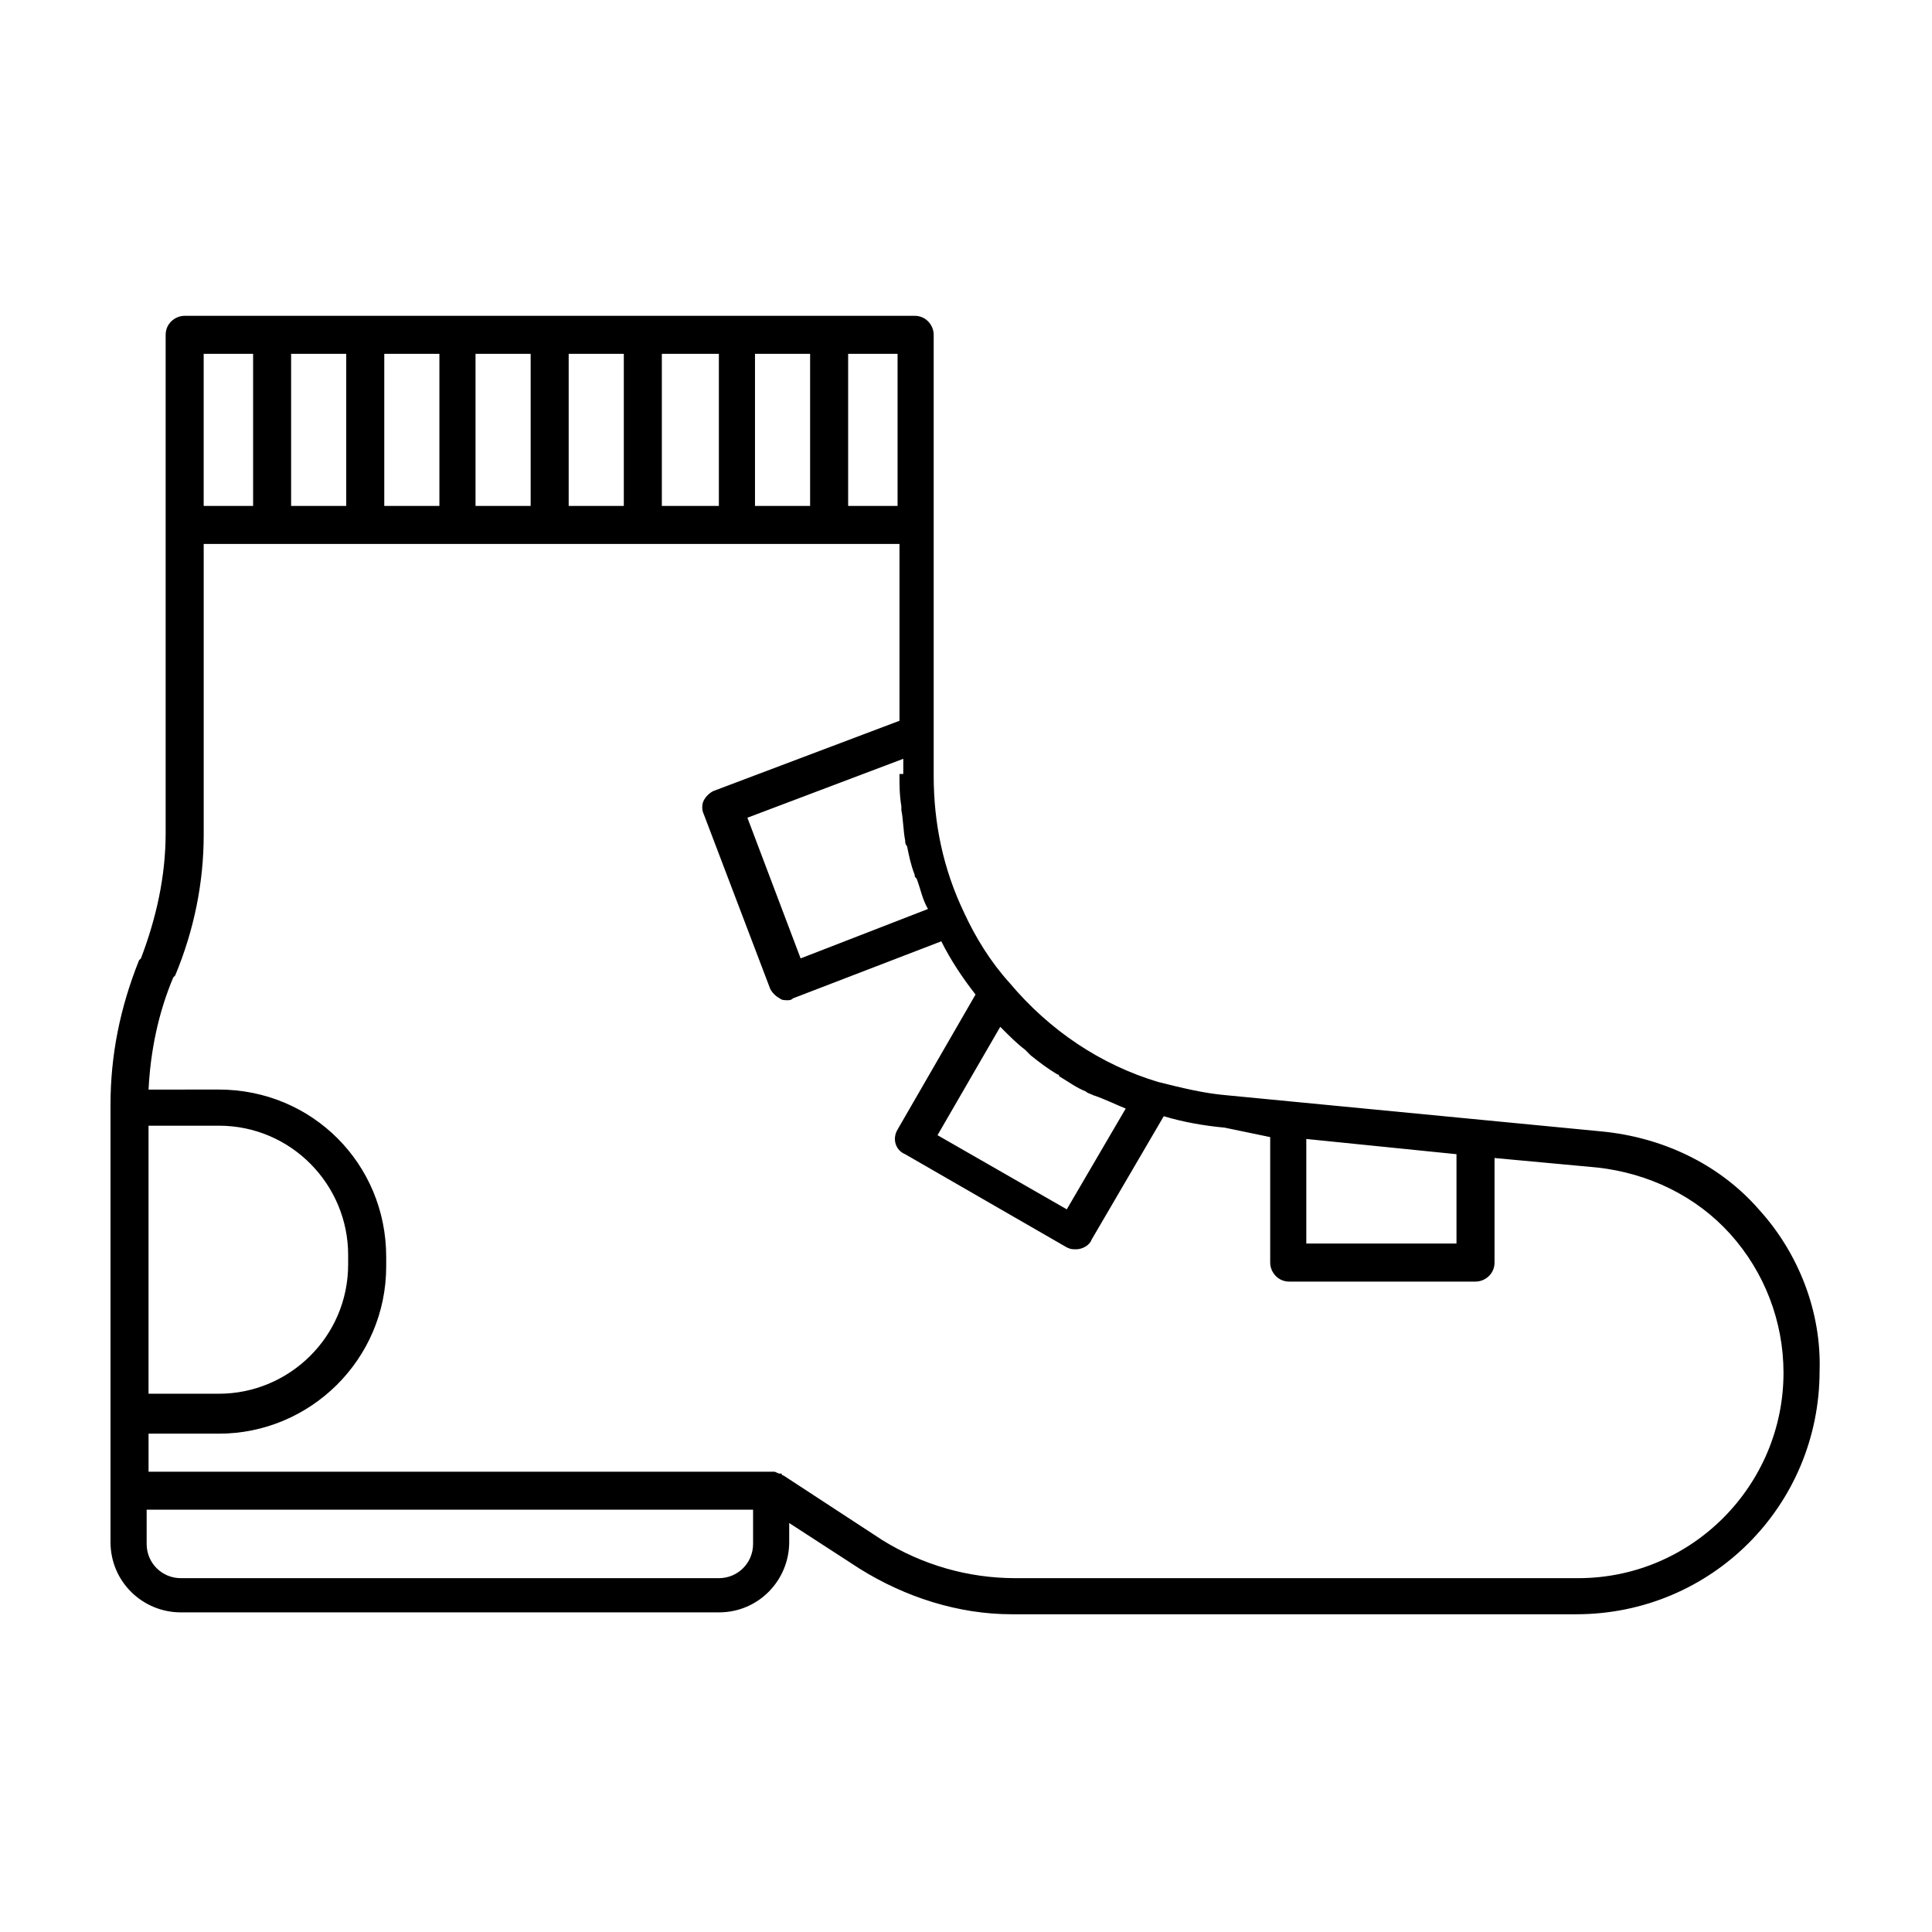<?xml version="1.0" encoding="UTF-8"?>
<!-- Uploaded to: ICON Repo, www.iconrepo.com, Generator: ICON Repo Mixer Tools -->
<svg fill="#000000" width="800px" height="800px" version="1.1" viewBox="144 144 512 512" xmlns="http://www.w3.org/2000/svg">
 <path d="m610.09 464.48c-10.578-12.09-25.695-19.145-41.816-20.656l-99.25-9.574c-6.047-0.504-12.09-2.016-18.137-3.527-15.113-4.535-28.719-13.602-39.297-26.199-5.039-5.543-9.07-12.09-12.09-18.641-5.543-11.586-8.062-23.68-8.062-36.273v-116.88c0-2.519-2.016-5.039-5.039-5.039l-193.46 0.004c-2.519 0-5.039 2.016-5.039 5.039v132c0 11.586-2.519 22.672-6.551 33.25l-0.504 0.504c-5.039 12.594-7.559 25.191-7.559 38.289v115.88c0 10.578 8.566 18.641 18.641 18.641h142.58c10.578 0 18.641-8.566 18.641-18.641v-5.039l18.641 12.09c12.09 7.559 26.199 12.09 40.305 12.09h149.63c35.77 0 64.488-28.719 64.488-64.488 0.504-15.613-5.539-31.23-16.121-42.82zm-80.105-14.609v23.68h-39.801v-27.711zm-87.66-12.09-15.617 26.703-34.258-19.648 16.625-28.719 0.504 0.504c2.016 2.016 4.031 4.031 6.047 5.543 0.504 0.504 1.008 1.008 1.512 1.512 2.519 2.016 4.535 3.527 7.055 5.039 0 0 0.504 0 0.504 0.504 2.519 1.512 4.535 3.023 7.055 4.031 0.504 0.504 1.008 0.504 2.016 1.008 3.016 1.004 6.039 2.516 8.559 3.523zm-59.957-88.672c0 3.023 0 5.543 0.504 8.566v1.008c0.504 2.519 0.504 5.543 1.008 8.062 0 0.504 0 1.008 0.504 1.512 0.504 2.519 1.008 5.039 2.016 7.559 0 0.504 0 0.504 0.504 1.008 1.008 2.519 1.512 5.543 3.023 8.062l-33.754 13.098-14.105-37.281 41.312-15.617-0.004 4.023zm-38.289-71.035v-40.305h14.609v40.305zm-24.684 0v-40.305h15.113v40.305zm-24.688 0v-40.305h14.609v40.305zm-24.688 0v-40.305h14.609v40.305zm-24.184 0v-40.305h14.609v40.305zm-24.688 0v-40.305h14.609v40.305zm147.62-40.305h13.098v40.305h-13.098zm-170.79 0h13.098v40.305h-13.098zm4.027 204.55c19.145 0 34.258 15.617 34.258 34.258v2.519c0 19.145-15.617 34.258-34.258 34.258h-18.641v-71.035zm141.57 110.84c0 5.039-4.031 9.07-9.07 9.07h-142.57c-5.039 0-9.07-4.031-9.07-9.07v-9.07h160.71zm218.66 9.07h-149.13c-12.594 0-24.688-3.527-35.266-10.078l-26.199-17.129s-0.504 0-0.504-0.504h-0.504c-0.504 0-1.008-0.504-1.512-0.504h-165.75v-10.078h18.641c24.184 0 44.336-19.648 44.336-44.336v-2.519c0-24.688-19.648-44.336-44.336-44.336l-18.641 0.004c0.504-10.078 2.519-20.152 6.551-29.727l0.504-0.504c5.039-12.09 7.559-24.688 7.559-37.281v-77.082h184.39v46.855l-49.375 18.641c-1.008 0.504-2.016 1.512-2.519 2.519-0.504 1.008-0.504 2.519 0 3.527l17.633 46.352c0.504 1.008 1.512 2.016 2.519 2.519 0.504 0.504 1.512 0.504 2.016 0.504s1.008 0 1.512-0.504l39.297-15.113c2.519 5.039 5.543 9.574 9.07 14.105l-20.656 35.77c-1.512 2.519-0.504 5.543 2.016 6.551l42.824 24.688c1.008 0.504 1.512 0.504 2.519 0.504 1.512 0 3.527-1.008 4.031-2.519l19.145-32.746c5.039 1.512 10.578 2.519 16.121 3.023l12.09 2.512v33.25c0 2.519 2.016 5.039 5.039 5.039h49.375c2.519 0 5.039-2.016 5.039-5.039v-27.711l27.207 2.519c13.602 1.512 26.199 7.559 35.266 17.633 9.07 10.078 14.105 23.176 14.105 36.777-0.004 29.73-24.188 54.418-54.414 54.418z"/>
</svg>